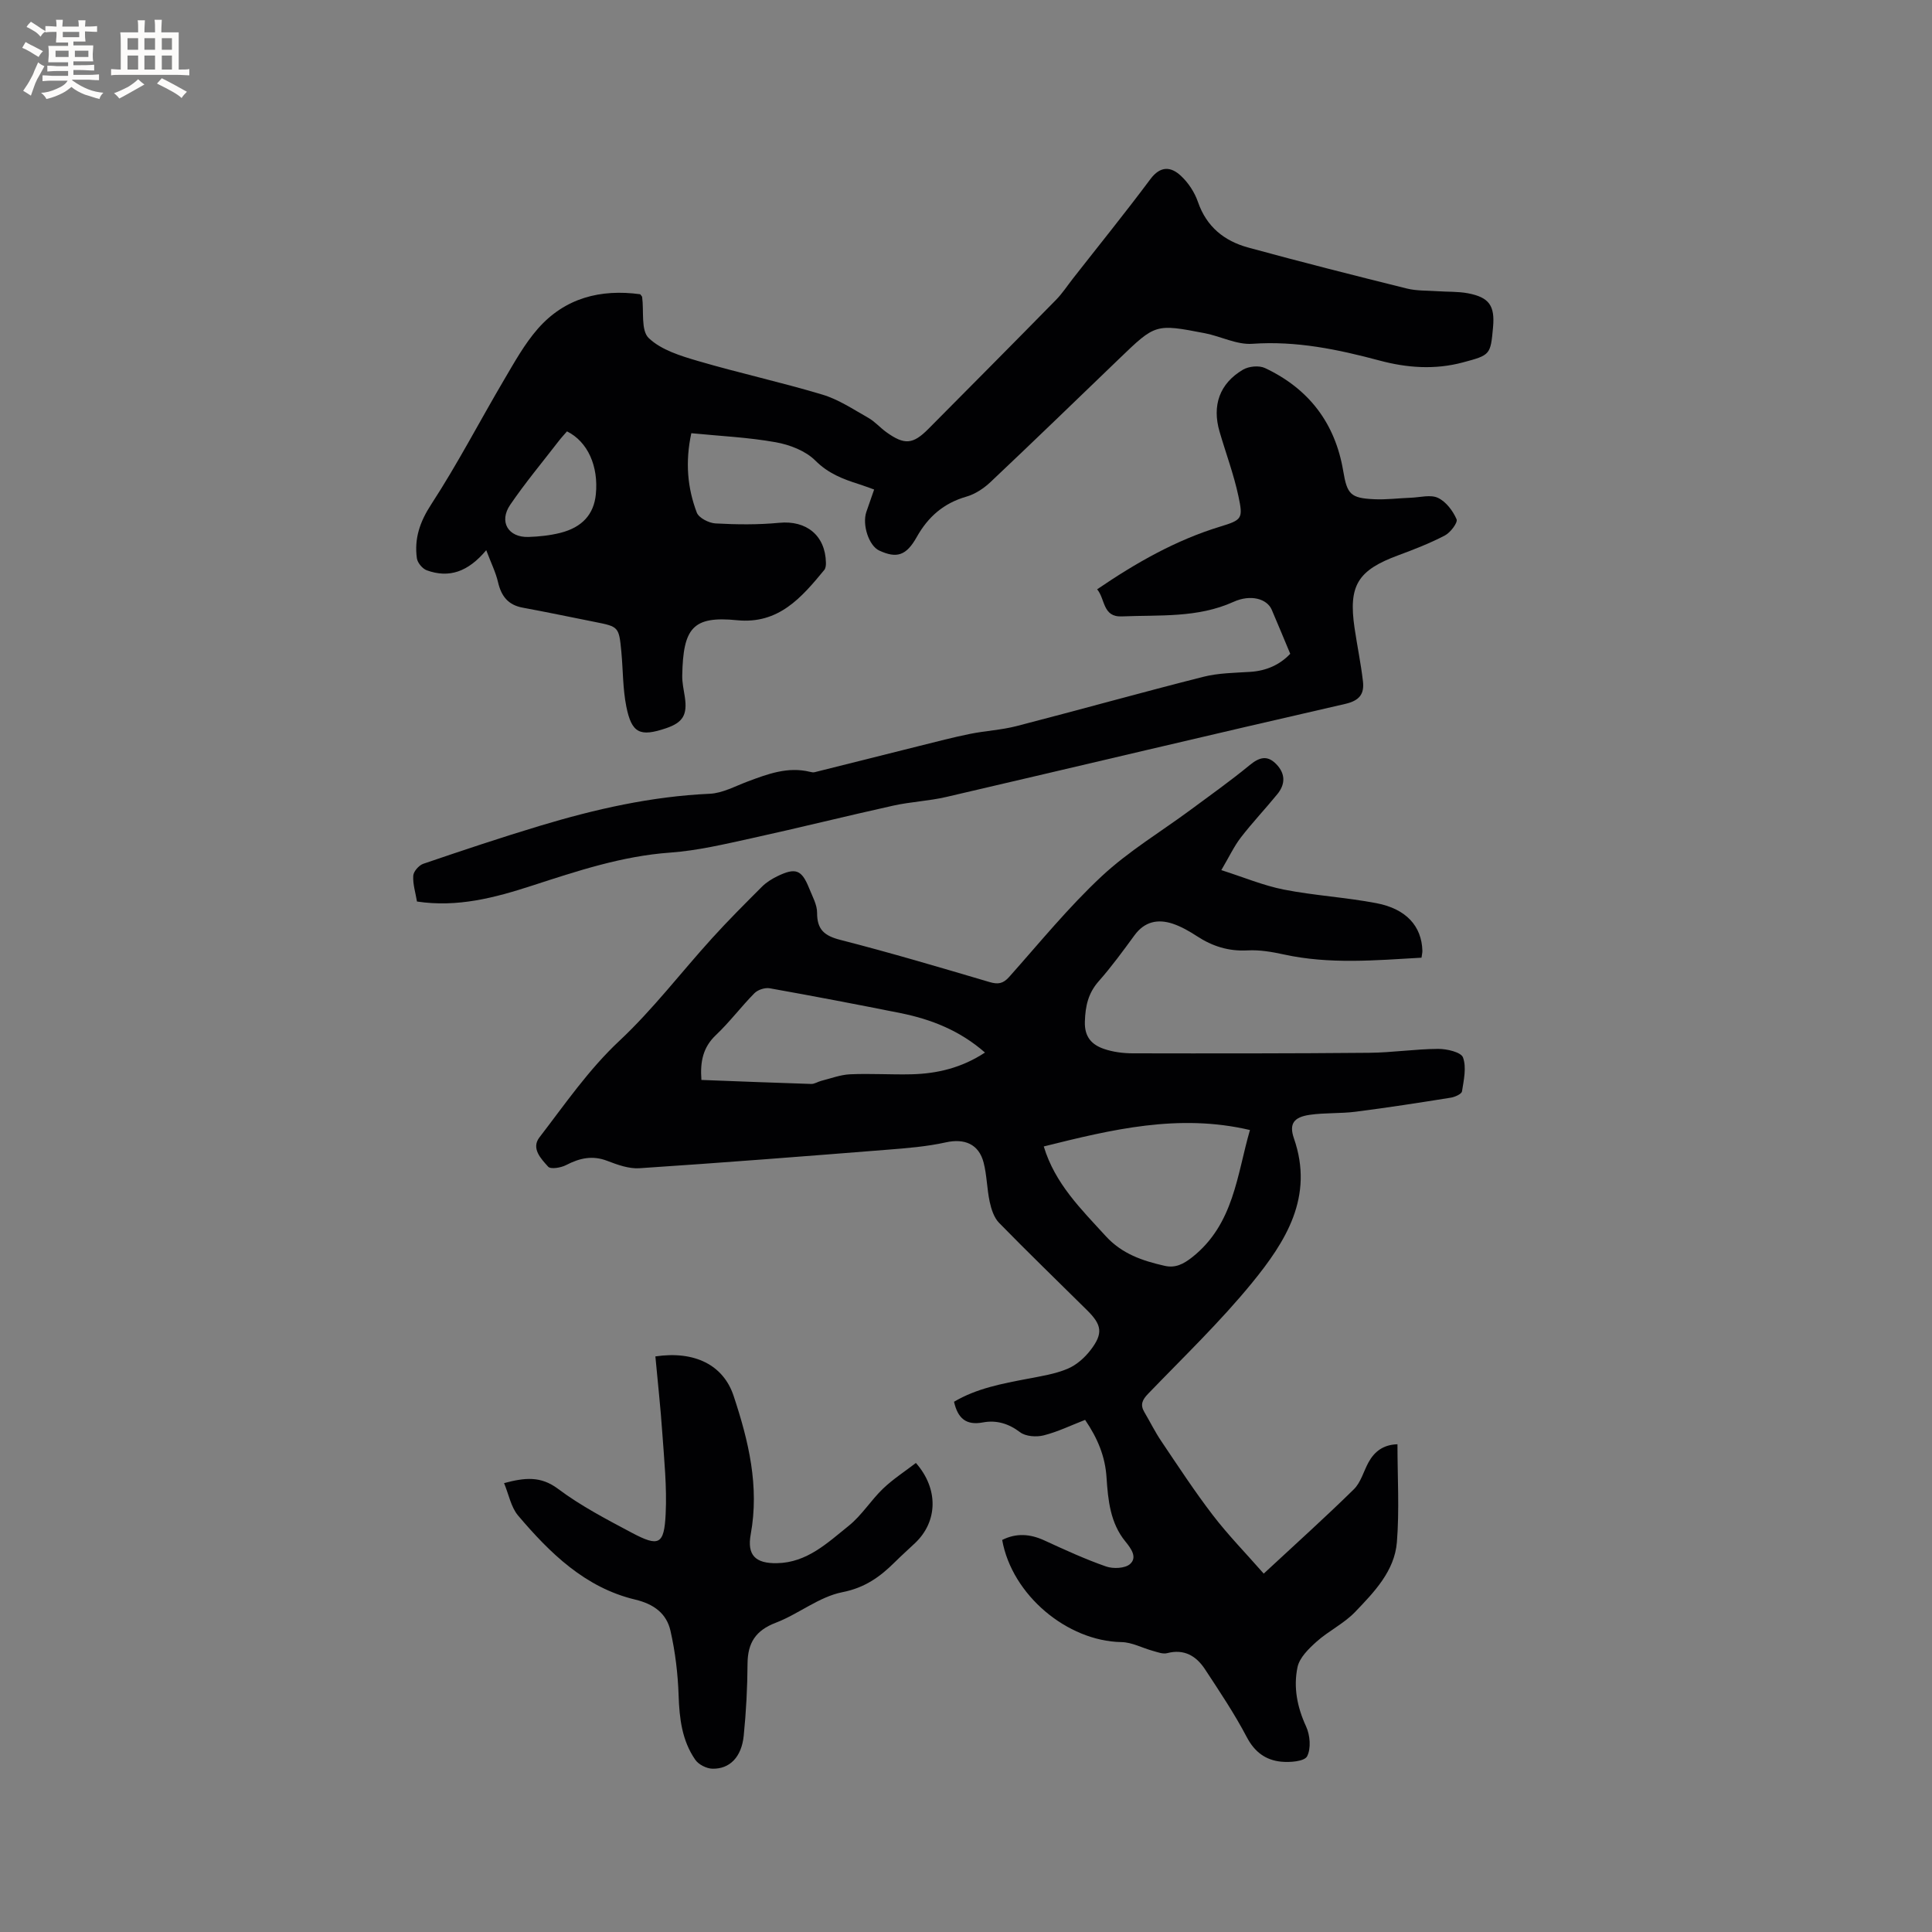 <svg enable-background="new 0 0 400 400" viewBox="0 0 400 400" xmlns="http://www.w3.org/2000/svg"><rect x="0" y="0" width="400" height="400" fill="#808080" stroke="none"/><g fill="#010103"><path d="m224.66 293.97c-2.87 1.11-5.65 2.47-8.58 3.21-1.51.38-3.72.23-4.88-.65-2.41-1.83-4.93-2.55-7.71-2.03-3.49.65-5.19-.86-5.97-4.28 4.69-2.78 9.96-3.75 15.24-4.76 2.8-.54 5.68-.98 8.27-2.07 1.85-.77 3.58-2.32 4.81-3.94 2.58-3.38 2.28-5.15-.72-8.13-6.1-6.04-12.28-12.01-18.28-18.15-1.04-1.07-1.6-2.81-1.93-4.33-.58-2.68-.58-5.49-1.26-8.13-1-3.88-4-5.04-7.8-4.2-3.98.88-8.1 1.21-12.17 1.53-17.1 1.36-34.19 2.7-51.3 3.83-2.19.14-4.55-.72-6.66-1.53-3.07-1.18-5.72-.57-8.5.87-1.07.56-3.21.92-3.73.34-1.45-1.61-3.57-3.77-1.81-6.06 5.28-6.86 10.14-13.99 16.58-20.02 6.92-6.48 12.73-14.13 19.13-21.18 3.34-3.69 6.87-7.21 10.39-10.73.88-.88 2.01-1.58 3.13-2.13 3.82-1.86 5.07-1.38 6.62 2.49.66 1.66 1.65 3.38 1.64 5.07-.01 3.51 1.53 4.76 4.84 5.61 10.35 2.65 20.6 5.69 30.85 8.72 1.77.52 2.82.35 4.07-1.05 6.28-7.05 12.27-14.42 19.14-20.83 5.59-5.22 12.3-9.24 18.49-13.82 4.08-3.02 8.23-5.97 12.15-9.19 1.96-1.61 3.61-2.17 5.49-.26 1.94 1.97 1.97 4.16.26 6.25-2.48 3.04-5.18 5.89-7.57 8.99-1.4 1.82-2.39 3.96-4.03 6.74 4.6 1.46 8.69 3.19 12.95 4.03 6.32 1.24 12.82 1.6 19.15 2.81 6.21 1.18 9.38 4.79 9.53 9.84.01.4-.1.8-.18 1.45-9.58.55-19.05 1.4-28.51-.67-2.46-.54-5.03-.98-7.52-.84-3.91.21-7.26-.85-10.46-2.94-1.58-1.03-3.28-2.01-5.06-2.6-3.07-1-5.79-.43-7.86 2.39-2.38 3.25-4.76 6.52-7.42 9.53-2.19 2.48-2.77 5.14-2.87 8.37-.1 3.21 1.46 4.79 3.97 5.65 1.86.64 3.93.9 5.91.91 16.33.03 32.66.04 48.98-.11 4.76-.04 9.51-.78 14.27-.81 1.8-.01 4.76.67 5.16 1.78.75 2.06.16 4.68-.21 7.02-.09.55-1.46 1.16-2.31 1.3-6.56 1.05-13.12 2.07-19.71 2.91-3.14.4-6.36.19-9.49.64-3.31.48-4.34 1.84-3.28 4.9 4.2 12.08-1.72 21.36-8.68 29.89-6.62 8.1-14.23 15.4-21.51 22.96-1.22 1.26-1.69 2.27-.78 3.81 1.18 1.99 2.2 4.08 3.49 5.99 3.49 5.18 6.91 10.42 10.71 15.37 3.12 4.07 6.73 7.76 10.51 12.07 6.66-6.19 12.79-11.69 18.66-17.46 1.44-1.41 2.01-3.69 3.02-5.55 1.25-2.29 3.1-3.69 6.01-3.77 0 6.82.42 13.59-.12 20.28-.49 5.99-4.72 10.34-8.67 14.46-2.29 2.38-5.45 3.89-7.94 6.11-1.63 1.46-3.54 3.31-3.96 5.28-.88 4.15-.08 8.28 1.77 12.29.83 1.79 1.06 4.57.21 6.19-.56 1.06-3.59 1.3-5.43 1.1-3.15-.33-5.44-1.99-7.06-5.08-2.55-4.86-5.63-9.45-8.65-14.05-1.81-2.75-4.3-4.26-7.85-3.33-.89.23-1.99-.22-2.96-.48-2.16-.59-4.3-1.77-6.46-1.81-11.28-.19-22.69-9.76-24.72-21.15 2.93-1.47 5.79-1.26 8.76.11 4.19 1.93 8.39 3.86 12.74 5.38 1.48.52 3.94.41 4.97-.5 1.55-1.37.25-3.19-.96-4.67-3.13-3.82-3.59-8.54-3.9-13.19-.27-4.41-1.85-8.19-4.44-11.99zm34.13-60.01c-14.77-3.47-28.69-.09-42.69 3.4 2.33 7.72 7.73 12.97 12.81 18.54 3.39 3.72 7.63 5.13 12.19 6.17 2.25.52 3.92-.35 5.75-1.79 8.64-6.85 9.25-17.11 11.94-26.32zm-113.57-10.37c7.74.29 15.23.6 22.73.83.68.02 1.37-.46 2.07-.64 1.99-.5 3.98-1.27 5.99-1.36 4.23-.19 8.48.1 12.71 0 5.35-.13 10.42-1.35 15.21-4.5-5.18-4.54-11.1-6.88-17.46-8.16-9.02-1.81-18.06-3.53-27.12-5.15-.98-.17-2.45.31-3.15 1.02-2.75 2.78-5.12 5.96-7.96 8.65-2.68 2.53-3.31 5.48-3.02 9.31z"/><path d="m180.98 101.35c-1.21-.43-2.17-.8-3.15-1.11-3.31-1.05-6.36-2.21-9.02-4.88-2.02-2.02-5.3-3.28-8.21-3.8-5.7-1.02-11.53-1.28-17.47-1.87-1.29 5.99-.8 11.33 1.13 16.43.42 1.11 2.5 2.17 3.87 2.25 4.39.24 8.84.29 13.21-.13 5.6-.54 9.55 2.6 9.66 8.28.01.5-.05 1.13-.34 1.48-4.71 5.72-9.46 11.27-18.07 10.41-9.19-.92-11.15 1.63-11.34 11.44-.03 1.46.3 2.94.53 4.4.57 3.74-.37 5.33-3.87 6.52-5.4 1.83-7.13 1.06-8.24-4.5-.74-3.71-.67-7.58-1.03-11.37-.49-5.12-.56-5.16-5.46-6.13-4.99-.99-9.96-2.04-14.96-2.96-3.04-.56-4.44-2.4-5.11-5.28-.47-2.03-1.43-3.94-2.44-6.62-3.77 4.51-7.71 5.83-12.3 4.17-.9-.32-1.93-1.56-2.06-2.49-.56-4.09.61-7.56 2.99-11.2 5.42-8.32 10.01-17.18 15.06-25.75 2.14-3.63 4.22-7.4 6.97-10.55 5.6-6.41 13-8.29 21.22-7.17.19.27.38.42.4.59.39 2.91-.29 6.9 1.36 8.48 2.58 2.47 6.62 3.7 10.24 4.76 8.53 2.5 17.24 4.4 25.75 6.96 3.33 1 6.38 3.05 9.46 4.79 1.36.77 2.44 2.03 3.73 2.96 3.76 2.71 5.52 2.57 8.73-.67 8.81-8.88 17.64-17.76 26.4-26.69 1.33-1.35 2.37-2.97 3.55-4.47 5.35-6.84 10.82-13.59 16.01-20.55 2.09-2.8 4.26-2.59 6.31-.68 1.55 1.43 2.85 3.43 3.54 5.43 1.77 5.13 5.45 8.06 10.36 9.41 10.93 2.99 21.91 5.77 32.9 8.5 2.02.5 4.19.4 6.3.55s4.26.04 6.33.43c4.41.84 5.6 2.58 5.2 7.02-.52 5.74-.56 5.77-6.23 7.29-5.8 1.56-11.59 1.14-17.29-.39-8.63-2.31-17.24-4.1-26.32-3.46-3.21.23-6.52-1.55-9.83-2.19-10.23-1.98-10.24-1.93-17.72 5.27-8.86 8.53-17.7 17.09-26.64 25.53-1.4 1.32-3.2 2.52-5.03 3.04-4.69 1.35-7.91 4.17-10.26 8.36-2.18 3.88-4.15 4.47-7.78 2.79-2.12-.99-3.56-5.32-2.65-8 .5-1.48 1.03-2.96 1.61-4.63zm-63.59-12.04c-.58.67-1.22 1.35-1.78 2.09-3.35 4.34-6.88 8.57-9.97 13.1-2.4 3.51-.43 6.81 3.78 6.67 2.2-.07 4.44-.31 6.57-.84 4.58-1.15 6.96-3.87 7.37-7.97.59-5.85-1.68-10.92-5.97-13.05z"/><path d="m86.33 186.65c-.3-1.83-.88-3.61-.77-5.34.05-.89 1.17-2.16 2.07-2.47 8.01-2.73 16.04-5.42 24.14-7.86 11.48-3.46 23.11-6.1 35.18-6.64 2.63-.12 5.23-1.56 7.8-2.52 4.19-1.57 8.35-3.15 12.95-2.02.3.07.65.15.94.08 7.28-1.81 14.55-3.66 21.83-5.47 3.44-.86 6.87-1.76 10.34-2.46 3.2-.65 6.51-.81 9.65-1.62 12.9-3.33 25.74-6.93 38.66-10.2 3.14-.8 6.5-.82 9.76-1.03 3.34-.22 6.11-1.48 8.25-3.74-1.33-3.17-2.56-6.16-3.84-9.14-.96-2.22-4.31-3.24-7.91-1.61-7.46 3.37-15.32 2.68-23.11 3.01-4.01.17-3.41-3.57-5.12-5.61 8.06-5.49 16.26-10.17 25.47-12.98 4.55-1.39 4.77-1.65 3.79-6.27-.96-4.53-2.61-8.91-3.91-13.38-1.59-5.43-.01-9.97 4.84-12.84 1.2-.71 3.33-.92 4.56-.34 9.06 4.26 14.53 11.39 16.2 21.32.81 4.82 1.51 5.61 6.41 5.84 2.52.12 5.07-.22 7.6-.31 1.9-.07 4.08-.7 5.61.03 1.66.78 3.09 2.68 3.85 4.43.29.68-1.27 2.75-2.42 3.35-3.08 1.61-6.35 2.88-9.61 4.09-8.44 3.11-10.4 6.25-9.09 15.1.54 3.66 1.3 7.3 1.73 10.97.31 2.61-.65 4.03-3.68 4.72-27.55 6.3-55.04 12.86-82.57 19.26-3.6.84-7.35.99-10.96 1.79-9.8 2.17-19.55 4.61-29.36 6.76-5.57 1.22-11.18 2.56-16.84 2.97-9.97.71-19.27 3.81-28.63 6.85-7.7 2.5-15.44 4.55-23.81 3.28z"/><path d="m104.36 307.06c4.31-1.14 7.58-1.51 11.19 1.2 4.71 3.53 10.03 6.3 15.26 9.08 5.62 2.98 6.7 2.48 7.01-3.92.27-5.58-.31-11.2-.7-16.79-.36-5.28-.95-10.54-1.43-15.8 8.15-1.21 14.09 1.8 16.2 8.18 3.11 9.37 5.35 18.7 3.54 28.65-.79 4.32.97 6.06 5.43 5.98 6.23-.11 10.47-4.22 14.86-7.74 2.69-2.16 4.59-5.28 7.1-7.69 2.08-1.99 4.55-3.58 6.81-5.32 4.76 5.42 4.5 12.18-.19 16.6-1.39 1.31-2.81 2.58-4.17 3.93-3.07 3.05-6.2 5.31-10.88 6.23-4.81.95-9.05 4.51-13.77 6.32-4.17 1.59-5.82 4.17-5.85 8.47-.03 4.97-.29 9.96-.79 14.91-.44 4.42-2.9 6.94-6.51 6.84-1.22-.04-2.84-.86-3.52-1.85-2.75-3.96-3.29-8.54-3.45-13.3-.15-4.48-.69-9.01-1.68-13.38-.81-3.59-3.41-5.55-7.3-6.48-10.36-2.47-17.66-9.62-24.28-17.43-1.45-1.74-1.9-4.33-2.88-6.69z"/></g><path d="m6.8 9.5c.6.3 1.3.7 2.1 1.1-.4.4-.7.8-.9 1.2-.7-.4-1.3-.8-1.8-1.1s-1.1-.6-1.6-.8c.2-.4.5-.8.7-1.2.4.2.8.5 1.5.8zm.9 6.9c-.3.6-.5 1.1-.7 1.7s-.4 1.1-.6 1.7c-.6-.4-1.1-.7-1.6-1 .7-1 1.2-1.8 1.5-2.4.3-.5.6-1.1.8-1.7.3-.6.5-1.2.8-1.8.3.3.8.6 1.3.8-.7 1.3-1.2 2.2-1.5 2.7zm.1-11c.4.3 1 .7 1.7 1.1-.5.2-.8.6-1.1 1.1-.5-.6-1-1-1.4-1.2s-.9-.6-1.5-.8c.2-.4.5-.7.9-1.1.5.3.9.6 1.4.9zm10.5 13.1c1 .4 2 .6 3.1.7-.4.4-.7.8-.8 1.3-.9-.2-1.9-.6-3-.9-1-.4-2-.9-2.8-1.6-.5.4-1.1.9-1.9 1.3s-1.9.9-3.3 1.2c-.1-.3-.5-.8-1.1-1.3 1 0 2.1-.3 3.2-.8 1.2-.5 1.9-1 2.3-1.7h-3.2c-.4 0-1 0-2 .1v-1.2c1 0 1.7.1 2 .1h3.3v-1h-2.3c-.2 0-.9 0-2 .1v-1.2c1.2 0 1.9.1 2 .1h2.3v-.8h-4.1c0-.7.1-1.2.1-1.6 0-.5 0-1.1-.1-1.8h4.1v-.7h-2.5c0-.6.1-1.1.1-1.6v-.6h-.5c-.4 0-1 0-1.8.1v-1.3c1.2 0 1.9.1 2.1.1h.2c0-.3 0-.8-.1-1.4h1.4c0 .6-.1 1-.1 1.4h3.4c0-.4 0-.8-.1-1.3h1.5c0 .4-.1.9-.1 1.3.7 0 1.5 0 2.5-.1v1.2c-1 0-1.8-.1-2.5-.1v.6c0 .3 0 .8.1 1.5h-2.5v.8h4.1c0 .7-.1 1.3-.1 1.8s0 1 .1 1.5h-4.1v.8h1.4c.8 0 1.8 0 2.9-.1v1.2c-1 0-1.9-.1-2.8-.1h-1.5v1h3.2c.3 0 1 0 2.1-.1v1.2c-1.1 0-1.8-.1-2.1-.1h-3.4l-.1.1c1.4 1 2.4 1.5 3.4 1.9zm-4.1-6.7v-1.3h-2.7v1.3zm2.2-4.1v-1.1h-3.4v1.1zm1.9 4.1v-1.3h-2.8v1.3z" fill="#fcfbfa"/><path d="m37 6.7v2.3 5.4c1 0 1.8 0 2.2-.1v1.3c-.6 0-1.5-.1-2.5-.1h-11.9c-.7 0-1.3 0-1.8.1v-1.3c.5 0 1.1.1 2 .1v-5.2c0-1 0-1.8-.1-2.5h3.7c0-1.3 0-2.1-.1-2.5h1.5c0 .4-.1 1.3-.1 2.5h2.2c0-1.2 0-2.1-.1-2.6h1.5c0 .4-.1 1.3-.1 2.6zm-12.3 13.7c-.3-.4-.7-.8-1.1-1.1 1.1-.4 2.1-.9 2.9-1.3.8-.5 1.5-1 2.1-1.6.4.4.9.8 1.3 1.1-2.5 1.4-4.2 2.4-5.2 2.9zm3.9-10.1v-2.4h-2.2v2.4zm0 4.1v-2.9h-2.2v2.9zm3.5-4.1v-2.4h-2.2v2.4zm0 4.1v-2.9h-2.2v2.9zm.4 2.9 1-1.1c.6.3 1.4.7 2.5 1.3s2 1.1 2.7 1.5c-.4.4-.8.8-1.1 1.3-.8-.8-2.5-1.7-5.1-3zm3.1-7v-2.4h-2.1v2.4zm0 4.1v-2.9h-2.1v2.9z" fill="#fcfbfa"/></svg>